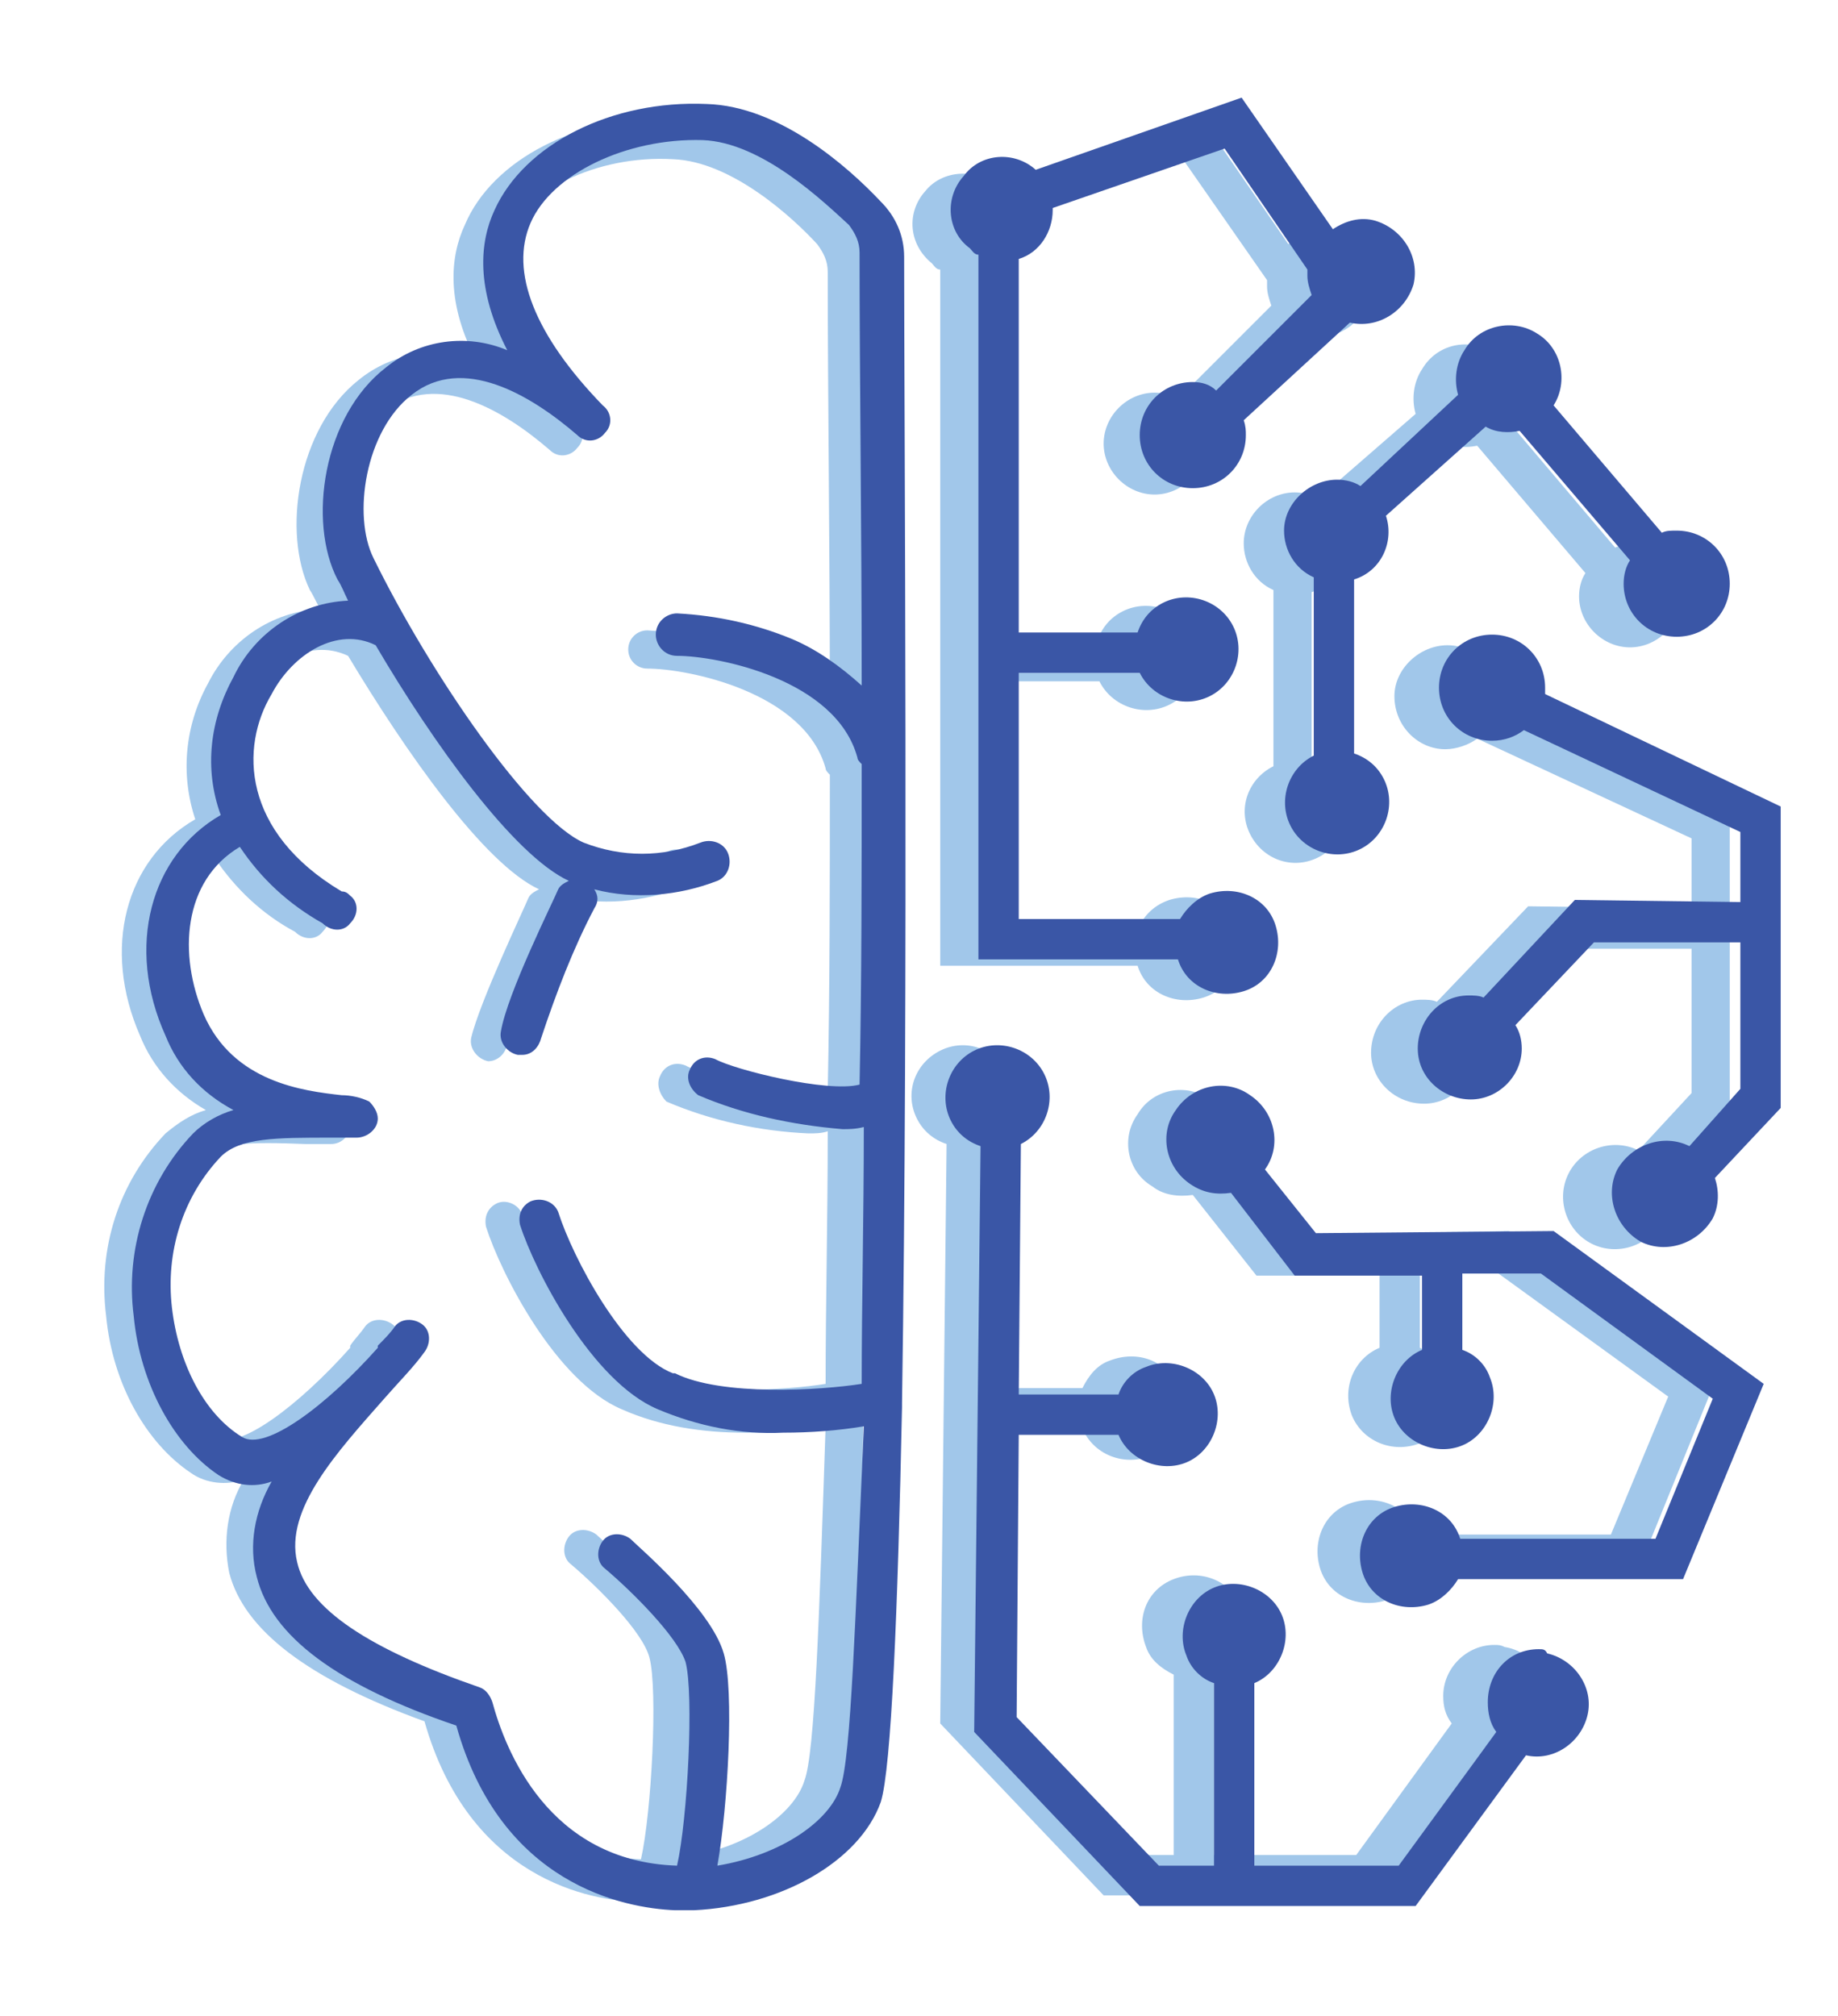 <?xml version="1.0" encoding="utf-8"?>
<!-- Generator: Adobe Illustrator 24.2.1, SVG Export Plug-In . SVG Version: 6.00 Build 0)  -->
<svg version="1.1" id="Layer_1" xmlns="http://www.w3.org/2000/svg" xmlns:xlink="http://www.w3.org/1999/xlink" x="0px" y="0px"
	 viewBox="0 0 86.6 95" style="enable-background:new 0 0 86.6 95;" xml:space="preserve">
<style type="text/css">
	.st0{fill:#A1C7EA;}
	.st1{fill:#3A56A6;}
</style>
<path class="st0" d="M62.1,23.5c-0.3-0.2-0.7-0.3-1.1-0.3c-1.3,0-2.4,1.1-2.4,2.4c0,0.9,0.5,1.8,1.4,2.2v8.3c-1.2,0.6-1.7,2-1.1,3.2
	s2,1.7,3.2,1.1c1.2-0.6,1.7-2,1.1-3.2c-0.3-0.6-0.8-1-1.4-1.2v-8.1c1.2-0.4,1.9-1.8,1.5-3l4.7-4.1c0.5,0.3,1.1,0.3,1.6,0.2l5.1,6
	c-0.2,0.3-0.3,0.7-0.3,1.1c0,1.3,1.1,2.4,2.4,2.4c1.3,0,2.4-1.1,2.4-2.4c0-1.3-1.1-2.4-2.4-2.4c-0.2,0-0.5,0-0.7,0.1l-5-5.9
	c0.7-1.1,0.4-2.6-0.8-3.3c-1.1-0.7-2.6-0.4-3.3,0.8c-0.4,0.6-0.5,1.4-0.3,2.1L62.1,23.5z"/>
<path class="st0" d="M60,58.2l-2.3-3c0.8-1.1,0.5-2.7-0.7-3.4c-1.1-0.8-2.7-0.5-3.4,0.7c-0.8,1.1-0.5,2.7,0.7,3.4
	c0.5,0.4,1.2,0.5,1.9,0.4l3,3.8H65v3.4c-1.2,0.5-1.8,1.9-1.3,3.2c0.5,1.2,1.9,1.8,3.2,1.3c1.2-0.5,1.8-1.9,1.3-3.2
	c-0.2-0.6-0.7-1-1.3-1.3V60h3.7l8,5.8l-2.7,6.5h-9.1c-0.4-1.3-1.8-1.9-3.1-1.5c-1.3,0.4-1.9,1.8-1.5,3.1s1.8,1.9,3.1,1.5
	c0.6-0.2,1.1-0.6,1.4-1.2h10.4l3.7-9.1l-9.7-7.1L60,58.2z"/>
<path class="st0" d="M70.6,33.2c0-0.1,0-0.2,0-0.3c0-1.4-1.1-2.5-2.4-2.5s-2.5,1.1-2.5,2.4c0,1.4,1.1,2.5,2.4,2.5
	c0.5,0,1.1-0.2,1.5-0.5l10.1,4.7v3.3l-7.7-0.1l-4.3,4.5c-0.2-0.1-0.5-0.1-0.7-0.1c-1.3,0-2.4,1.1-2.4,2.5c0,1.3,1.1,2.4,2.5,2.4
	c1.3,0,2.4-1.1,2.4-2.4c0-0.4-0.1-0.8-0.3-1.1l3.6-3.8l6.9,0v6.8l-2.5,2.7c-1.2-0.6-2.7-0.1-3.3,1.1c-0.6,1.2-0.1,2.7,1.1,3.3
	c1.2,0.6,2.7,0.1,3.3-1.1c0.3-0.6,0.3-1.3,0.1-1.9l3.1-3.3V38.3L70.6,33.2z"/>
<path class="st0" d="M70.4,77.5c-1.3,0-2.4,1.1-2.4,2.4c0,0.5,0.1,0.9,0.4,1.3l-4.5,6.2h-6.7v-8.5c1.2-0.5,1.8-1.9,1.3-3.2
	c-0.5-1.2-1.9-1.8-3.2-1.3s-1.8,1.9-1.3,3.2c0.2,0.6,0.7,1,1.3,1.3v8.5h-2.6l-6.6-7l0.1-13.1H51c0.5,1.2,1.9,1.8,3.2,1.3
	c1.2-0.5,1.8-1.9,1.3-3.2s-1.9-1.8-3.2-1.3c-0.6,0.2-1,0.7-1.3,1.3h-4.7l0.1-11.6c1.2-0.6,1.7-2,1.1-3.2c-0.6-1.2-2-1.7-3.2-1.1
	c-1.2,0.6-1.7,2-1.1,3.2c0.3,0.6,0.8,1,1.4,1.2l-0.3,27.3l7.7,8.1h12.9l5.1-7c1.3,0.3,2.6-0.6,2.8-1.9c0.3-1.3-0.6-2.6-1.9-2.8
	C70.7,77.5,70.6,77.5,70.4,77.5L70.4,77.5z"/>
<g>
	<path class="st0" d="M40.8,12.8c0-1-0.4-1.9-1-2.6c-1.6-1.7-4.7-4.5-8.1-4.6c-4.4-0.2-8.5,1.9-9.8,5c-0.7,1.5-0.9,3.7,0.6,6.5
		c-1.9-0.8-4-0.5-5.6,0.8c-2.9,2.3-3.6,7.2-2.3,9.9c0.2,0.3,0.3,0.6,0.5,0.9c-2.3,0.1-4.3,1.5-5.3,3.5c-1.1,2-1.3,4.3-0.6,6.4
		c-3.3,1.9-4.4,6.1-2.6,10.2c0.6,1.5,1.7,2.7,3.1,3.5c-0.7,0.2-1.3,0.6-1.9,1.1C5.6,55.7,4.6,58.8,5,62c0.3,3.2,1.9,6,4,7.4
		c0.7,0.5,1.7,0.6,2.5,0.3c-0.8,1.3-1,2.9-0.7,4.4c0.7,2.7,3.7,5,9.2,7c2.1,7.4,7.8,8.5,10.2,8.5h0.9c4-0.2,7.7-2.3,8.6-5.1
		c0.5-1.6,0.8-8.9,1-18.4c0-0.1,0-0.1,0-0.2C41.1,47.2,40.9,20.2,40.8,12.8z M37.9,83.9c-0.5,1.6-2.8,3.2-5.7,3.6
		c0.5-2.8,0.7-8.2,0.2-9.9c-0.6-2.1-4-5-4.3-5.3c-0.4-0.3-1-0.3-1.3,0.1c-0.3,0.4-0.3,1,0.1,1.3c1.3,1.1,3.4,3.2,3.7,4.4
		c0.4,1.5,0.1,7.3-0.4,9.5l0,0c-6.1-0.2-8-5.4-8.5-7.6c-0.1-0.3-0.3-0.6-0.6-0.7c-5.1-1.8-8-3.7-8.5-5.8c-0.6-2.4,1.9-5.2,4.1-7.6
		c0.7-0.8,1.3-1.5,1.9-2.2c0.3-0.4,0.3-1-0.1-1.3c-0.4-0.3-1-0.3-1.3,0.1c-0.2,0.3-0.5,0.6-0.7,0.9v0.1c-2.4,2.7-5.3,4.9-6.3,4.2
		c-1.7-1.1-3-3.5-3.2-6c-0.3-2.6,0.5-5.1,2.2-7c0.9-0.9,2.6-0.9,5.2-0.8h1.2c0.5,0,0.9-0.4,0.9-0.9c0-0.3-0.2-0.6-0.4-0.8
		c-0.4-0.2-0.9-0.3-1.3-0.3c-1.8-0.2-5-0.6-6.4-3.7c-1.2-2.7-0.9-6.2,1.7-7.8c1,1.5,2.3,2.7,3.8,3.5c0.4,0.4,1,0.4,1.3,0
		c0.4-0.4,0.4-1,0-1.3c-0.1-0.1-0.2-0.2-0.4-0.2c-4.7-2.8-4.7-6.7-3.3-9.2c1-1.8,3-3.2,4.9-2.3c2.7,4.5,6.4,9.8,9,11l0,0
		c-0.2,0.1-0.4,0.2-0.5,0.4c-0.2,0.5-2.3,4.9-2.7,6.6c-0.1,0.5,0.3,1,0.8,1.1H23c0.4,0,0.8-0.3,0.9-0.8c0.7-2.1,1.5-4.1,2.5-6.1
		c0.2-0.3,0.2-0.6,0-0.9c1.9,0.5,3.9,0.3,5.8-0.4c0.5-0.2,0.7-0.8,0.5-1.2c-0.2-0.5-0.8-0.7-1.2-0.5c-1.7,0.7-3.7,0.7-5.4,0
		c-2.4-1.1-7.1-7.8-9.7-13.2c-1-2-0.3-6,1.8-7.6c2.4-1.8,5.5,0,7.7,1.9c0.4,0.4,1,0.3,1.3-0.1c0.4-0.4,0.3-1-0.1-1.3
		c-3.2-3.2-4.4-6.2-3.4-8.5s4.4-4,8-3.8c2.8,0.1,5.7,2.8,6.8,4c0.3,0.4,0.5,0.8,0.5,1.3c0,5.9,0.1,12.9,0.1,20.2
		c-0.9-0.9-2.1-1.6-3.3-2.1c-1.7-0.7-3.5-1.1-5.3-1.2c-0.5,0-0.9,0.4-0.9,0.9s0.4,0.9,0.9,0.9c1.9,0,7.4,1.1,8.4,4.7
		c0,0.1,0.1,0.2,0.2,0.3c0,5,0,10-0.1,14.9c-1.5,0.4-5.8-0.7-6.7-1.2c-0.5-0.2-1,0-1.2,0.5c-0.2,0.4,0,0.9,0.3,1.2
		c2.1,0.9,4.4,1.4,6.7,1.5c0.3,0,0.6,0,0.9-0.1c0,4.2-0.1,8.2-0.1,11.9c-1.8,0.3-6.5,0.6-8.7-0.5H30c-2.2-0.9-4.7-5.3-5.4-7.5
		c-0.2-0.5-0.8-0.7-1.2-0.5c-0.4,0.2-0.6,0.6-0.5,1.1c0.7,2.2,3.3,7.3,6.4,8.6c1.8,0.8,3.8,1.1,5.8,1.1c1.3,0,2.5-0.1,3.8-0.3
		C38.6,76.1,38.4,82.6,37.9,83.9z"/>
	<path class="st0" d="M44.3,12.7v32.8h9.3c0.4,1.3,1.8,1.9,3.1,1.5c1.3-0.4,1.9-1.8,1.5-3.1c-0.4-1.3-1.8-1.9-3.1-1.5
		c-0.6,0.2-1.1,0.6-1.4,1.2h-7.5V32.1h5.6c0.6,1.2,2.1,1.7,3.3,1.1s1.7-2.1,1.1-3.3c-0.6-1.2-2.1-1.7-3.3-1.1
		c-0.6,0.3-1,0.8-1.2,1.4h-5.5V12.8c1-0.3,1.6-1.2,1.6-2.3c0,0,0-0.1,0-0.1l8-2.8l3.9,5.6c0,0.1,0,0.2,0,0.3c0,0.3,0.1,0.6,0.2,0.9
		l-4.4,4.4c-0.3-0.2-0.7-0.3-1.1-0.3c-1.3,0-2.4,1.1-2.4,2.4c0,1.3,1.1,2.4,2.4,2.4c1.3,0,2.4-1.1,2.4-2.4l0,0c0-0.2,0-0.4-0.1-0.6
		l4.9-4.5c1.3,0.3,2.6-0.5,2.9-1.8s-0.5-2.6-1.8-2.9c-0.7-0.2-1.4,0-2,0.4l-4.2-6.1L47,8.8C46,7.9,44.4,8,43.6,9
		c-0.9,1-0.8,2.5,0.3,3.4C44,12.5,44.1,12.7,44.3,12.7z"/>
	<g>
		<g>
			<path class="st1" d="M42.6,12.1c0-1-0.4-1.9-1.1-2.6c-1.6-1.7-4.8-4.5-8.2-4.6c-4.5-0.2-8.6,1.9-10,5c-0.7,1.5-0.9,3.7,0.6,6.6
				c-1.9-0.8-4.1-0.5-5.7,0.8c-3,2.3-3.7,7.3-2.3,10c0.2,0.3,0.3,0.6,0.5,1c-2.3,0.1-4.4,1.5-5.4,3.6c-1.1,2-1.4,4.3-0.6,6.5
				c-3.3,1.9-4.5,6.2-2.6,10.4c0.6,1.5,1.7,2.7,3.2,3.5c-0.7,0.2-1.4,0.6-1.9,1.1c-2.2,2.3-3.2,5.5-2.8,8.6c0.3,3.2,1.9,6.1,4,7.5
				c0.8,0.5,1.7,0.6,2.5,0.3c-0.8,1.4-1.1,3-0.7,4.5c0.7,2.8,3.8,5.1,9.4,7c2.1,7.5,7.9,8.6,10.3,8.7h0.9c4.1-0.2,7.8-2.3,8.8-5.1
				c0.5-1.6,0.8-9,1-18.6c0-0.1,0-0.1,0-0.2C42.8,46.9,42.6,19.6,42.6,12.1z M39.6,84.2c-0.5,1.6-2.8,3.2-5.8,3.7
				c0.5-2.8,0.8-8.3,0.3-10c-0.6-2.1-4-5-4.4-5.4c-0.4-0.3-1-0.3-1.3,0.1c-0.3,0.4-0.3,1,0.1,1.3c1.3,1.1,3.4,3.2,3.8,4.4
				c0.4,1.5,0.1,7.4-0.4,9.6l0,0c-6.1-0.2-8.1-5.5-8.7-7.7c-0.1-0.3-0.3-0.6-0.6-0.7c-5.2-1.8-8.1-3.7-8.6-5.9
				c-0.6-2.5,1.9-5.2,4.1-7.7c0.7-0.8,1.4-1.5,1.9-2.2c0.3-0.4,0.3-1-0.1-1.3s-1-0.3-1.3,0.1c-0.2,0.3-0.5,0.6-0.8,0.9v0.1
				c-2.4,2.7-5.3,4.9-6.4,4.2c-1.8-1.1-3-3.5-3.3-6.1c-0.3-2.6,0.5-5.2,2.3-7.1c0.9-0.9,2.6-0.9,5.2-0.9h1.2c0.5,0,1-0.4,1-0.9
				c0-0.3-0.2-0.6-0.4-0.8c-0.4-0.2-0.9-0.3-1.3-0.3c-1.8-0.2-5.1-0.6-6.5-3.8c-1.2-2.8-1-6.3,1.7-7.9c1,1.5,2.3,2.7,3.9,3.6
				c0.4,0.4,1,0.4,1.3,0c0.4-0.4,0.4-1,0-1.3c-0.1-0.1-0.2-0.2-0.4-0.2c-4.7-2.8-4.8-6.8-3.3-9.3c1-1.9,3.1-3.2,4.9-2.3
				c2.7,4.6,6.5,9.9,9.1,11.1l0,0c-0.2,0.1-0.4,0.2-0.5,0.4c-0.2,0.5-2.4,4.9-2.7,6.7c-0.1,0.5,0.3,1,0.8,1.1h0.2
				c0.5,0,0.8-0.4,0.9-0.8c0.7-2.1,1.5-4.2,2.5-6.1c0.2-0.3,0.2-0.6,0-0.9c1.9,0.5,4,0.3,5.8-0.4c0.5-0.2,0.7-0.8,0.5-1.3
				c-0.2-0.5-0.8-0.7-1.3-0.5c-1.8,0.7-3.7,0.7-5.5,0c-2.5-1.1-7.2-7.9-9.9-13.4c-1-2-0.4-6,1.8-7.7c2.4-1.9,5.6,0,7.8,1.9
				c0.4,0.4,1,0.3,1.3-0.1c0.4-0.4,0.3-1-0.1-1.3c-3.2-3.3-4.4-6.3-3.4-8.6c1-2.3,4.5-4,8.1-3.9c2.8,0.1,5.7,2.9,6.9,4
				c0.3,0.4,0.5,0.8,0.5,1.3c0,6,0.1,13.1,0.1,20.4c-1-0.9-2.1-1.7-3.3-2.2c-1.7-0.7-3.5-1.1-5.4-1.2c-0.5,0-1,0.4-1,1
				c0,0.5,0.4,1,1,1c1.9,0,7.5,1.1,8.5,4.8c0,0.1,0.1,0.2,0.2,0.3c0,5.1,0,10.2-0.1,15.1c-1.5,0.4-5.9-0.7-6.8-1.2
				c-0.5-0.2-1,0-1.2,0.5c-0.2,0.4,0,0.9,0.4,1.2c2.1,0.9,4.4,1.4,6.8,1.6c0.3,0,0.6,0,1-0.1c0,4.3-0.1,8.3-0.1,12.1
				c-1.9,0.3-6.6,0.6-8.8-0.5h-0.1c-2.3-0.9-4.7-5.4-5.4-7.6c-0.2-0.5-0.8-0.7-1.3-0.5c-0.4,0.2-0.6,0.6-0.5,1.1
				c0.7,2.2,3.4,7.4,6.5,8.7c1.9,0.8,3.9,1.2,5.9,1.1c1.3,0,2.6-0.1,3.8-0.3C40.3,76.2,40.1,82.8,39.6,84.2z"/>
			<path class="st1" d="M64.1,22.9c-0.3-0.2-0.7-0.3-1.1-0.3c-1.3,0-2.5,1.1-2.5,2.4c0,0.9,0.5,1.8,1.4,2.2v8.4
				c-1.2,0.6-1.7,2.1-1.1,3.3c0.6,1.2,2.1,1.7,3.3,1.1c1.2-0.6,1.7-2.1,1.1-3.3c-0.3-0.6-0.8-1-1.4-1.2v-8.2c1.3-0.4,1.9-1.8,1.5-3
				l4.7-4.2c0.5,0.3,1.1,0.3,1.6,0.2l5.2,6.1c-0.2,0.3-0.3,0.7-0.3,1.1c0,1.4,1.1,2.5,2.5,2.5c1.4,0,2.5-1.1,2.5-2.5
				s-1.1-2.5-2.5-2.5c-0.3,0-0.5,0-0.7,0.1l-5.1-6c0.7-1.1,0.4-2.7-0.8-3.4c-1.1-0.7-2.7-0.4-3.4,0.8c-0.4,0.6-0.5,1.4-0.3,2.1
				L64.1,22.9z"/>
			<path class="st1" d="M62,58.1l-2.4-3c0.8-1.1,0.5-2.7-0.7-3.5c-1.1-0.8-2.7-0.5-3.5,0.7c-0.8,1.1-0.5,2.7,0.7,3.5
				c0.6,0.4,1.2,0.5,1.9,0.4l3,3.9h6v3.5c-1.2,0.5-1.8,2-1.3,3.2c0.5,1.2,2,1.8,3.2,1.3c1.2-0.5,1.8-2,1.3-3.2
				c-0.2-0.6-0.7-1.1-1.3-1.3V60h3.7l8.1,5.9L78,72.5h-9.2c-0.4-1.3-1.8-1.9-3.1-1.5c-1.3,0.4-1.9,1.8-1.5,3.1
				c0.4,1.3,1.8,1.9,3.1,1.5c0.6-0.2,1.1-0.7,1.4-1.2h10.6l3.8-9.2L73.2,58L62,58.1z"/>
			<path class="st1" d="M72.8,32.7c0-0.1,0-0.2,0-0.3c0-1.4-1.1-2.5-2.5-2.5c-1.4,0-2.5,1.1-2.5,2.5s1.1,2.5,2.5,2.5
				c0.6,0,1.1-0.2,1.5-0.5L82,39.2v3.3l-7.8-0.1L69.9,47c-0.2-0.1-0.5-0.1-0.7-0.1c-1.4,0-2.4,1.2-2.4,2.5c0,1.4,1.2,2.4,2.5,2.4
				c1.3,0,2.4-1.1,2.4-2.4c0-0.4-0.1-0.8-0.3-1.1l3.7-3.9l6.9,0v6.9L79.6,54c-1.2-0.6-2.7-0.1-3.4,1.1c-0.6,1.2-0.1,2.7,1.1,3.4
				c1.2,0.6,2.7,0.1,3.4-1.1c0.3-0.6,0.3-1.3,0.1-1.9l3.1-3.3V38L72.8,32.7z"/>
			<path class="st1" d="M72.5,77.7c-1.4,0-2.4,1.1-2.4,2.5c0,0.5,0.1,1,0.4,1.4l-4.6,6.3h-6.8v-8.6c1.2-0.5,1.8-2,1.3-3.2
				c-0.5-1.2-2-1.8-3.2-1.3s-1.8,2-1.3,3.2c0.2,0.6,0.7,1.1,1.3,1.3v8.6h-2.6l-6.7-7l0.1-13.3h4.7c0.5,1.2,2,1.8,3.2,1.3
				c1.2-0.5,1.8-2,1.3-3.2s-2-1.8-3.2-1.3c-0.6,0.2-1.1,0.7-1.3,1.3h-4.7l0.1-11.8c1.2-0.6,1.7-2.1,1.1-3.3
				c-0.6-1.2-2.1-1.7-3.3-1.1c-1.2,0.6-1.7,2.1-1.1,3.3c0.3,0.6,0.8,1,1.4,1.2l-0.3,27.6l7.8,8.2h13l5.2-7.1
				c1.3,0.3,2.6-0.6,2.9-1.9c0.3-1.3-0.6-2.6-1.9-2.9C72.8,77.7,72.7,77.7,72.5,77.7L72.5,77.7z"/>
			<path class="st1" d="M46.1,12v33.2h9.4c0.4,1.3,1.8,1.9,3.1,1.5s1.9-1.8,1.5-3.1s-1.8-1.9-3.1-1.5c-0.6,0.2-1.1,0.7-1.4,1.2H48
				V31.7h5.7c0.6,1.2,2.1,1.7,3.3,1.1c1.2-0.6,1.7-2.1,1.1-3.3c-0.6-1.2-2.1-1.7-3.3-1.1c-0.6,0.3-1,0.8-1.2,1.4H48V12.2
				c1-0.3,1.6-1.3,1.6-2.3c0,0,0-0.1,0-0.1l8.1-2.8l3.9,5.7c0,0.1,0,0.2,0,0.3c0,0.3,0.1,0.6,0.2,0.9l-4.5,4.5
				C57,18.1,56.6,18,56.2,18c-1.4,0-2.5,1.1-2.5,2.5c0,1.4,1.1,2.5,2.5,2.5s2.5-1.1,2.5-2.5l0,0c0-0.2,0-0.4-0.1-0.7l5-4.6
				c1.3,0.3,2.6-0.5,3-1.8c0.3-1.3-0.5-2.6-1.8-3c-0.7-0.2-1.4,0-2,0.4l-4.3-6.2L48.8,8c-1-0.9-2.6-0.8-3.4,0.3
				c-0.9,1-0.8,2.6,0.3,3.4C45.8,11.8,45.9,12,46.1,12z"/>
		</g>
	</g>
</g>
</svg>
